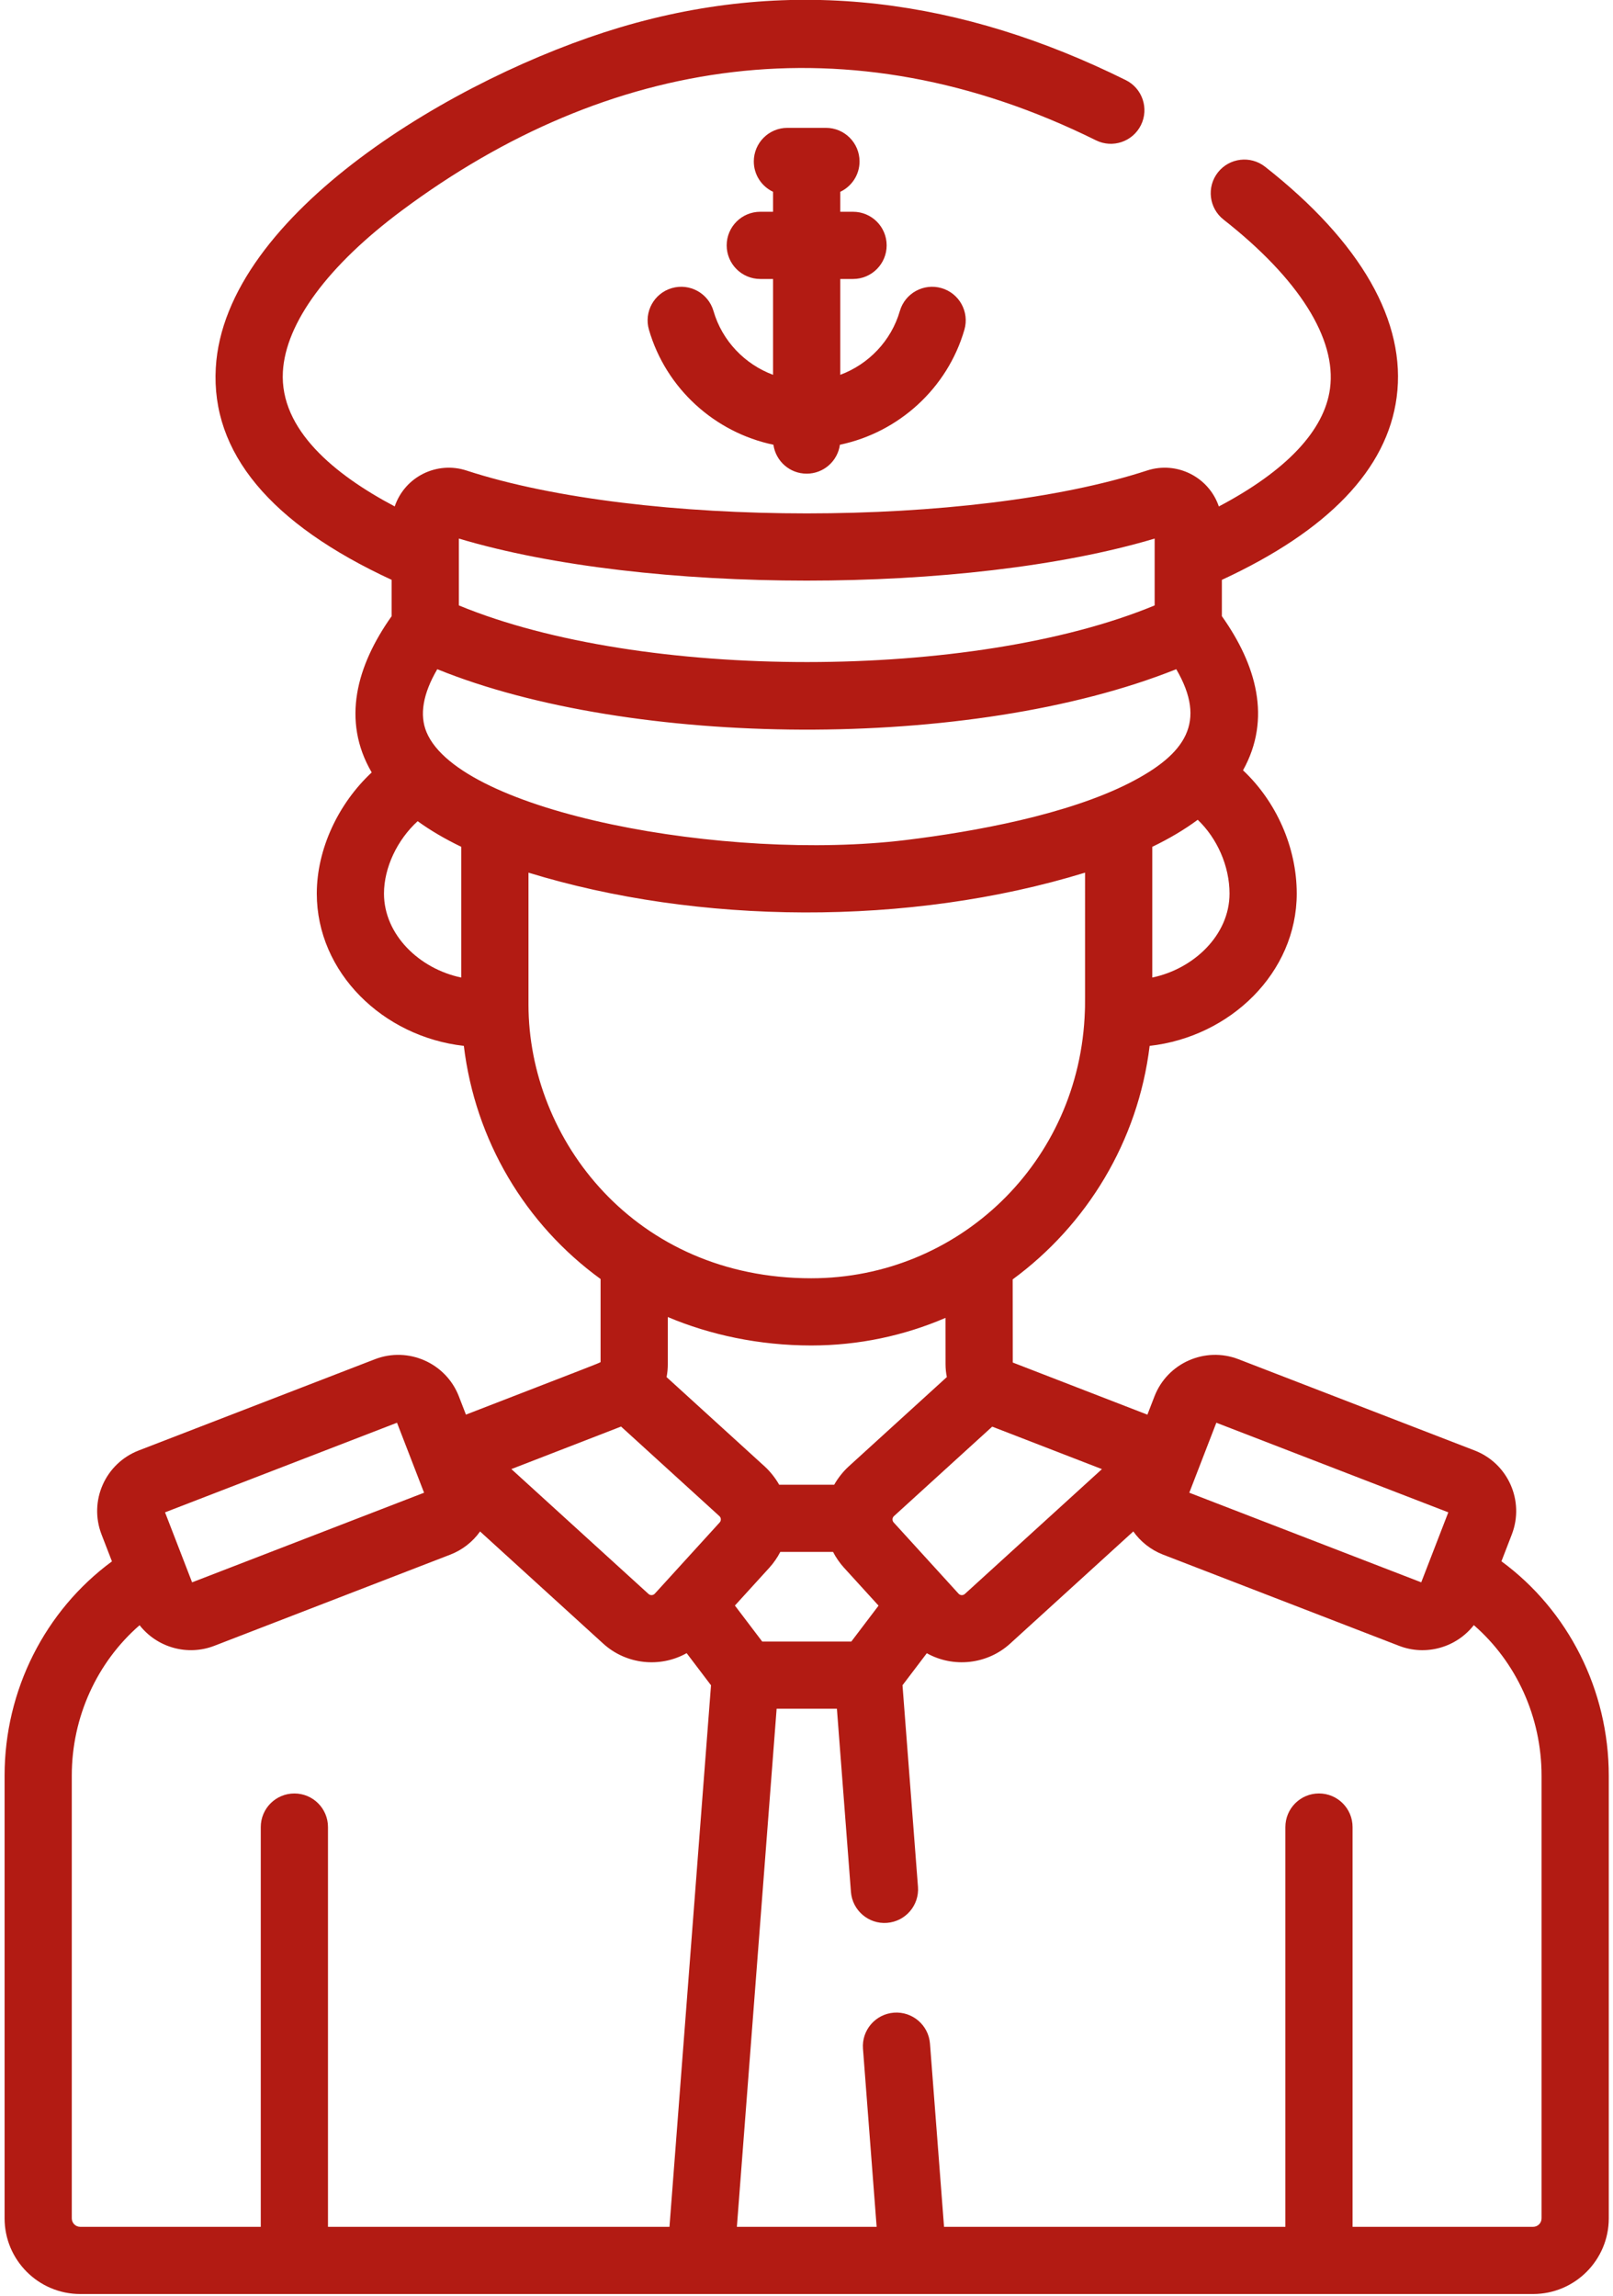 <svg 
 xmlns="http://www.w3.org/2000/svg"
 xmlns:xlink="http://www.w3.org/1999/xlink"
 width="85px" height="121px">
<path fill-rule="evenodd"  fill="rgb(178, 27, 19)"
 d="M47.419,16.392 C47.691,15.452 48.675,14.912 49.613,15.184 C50.552,15.456 51.093,16.438 50.821,17.377 C49.922,20.481 47.345,22.794 44.261,23.439 C44.141,24.300 43.404,24.964 42.509,24.964 C41.614,24.964 40.877,24.300 40.757,23.439 C37.673,22.794 35.097,20.481 34.197,17.377 C33.925,16.438 34.466,15.456 35.405,15.184 C36.345,14.912 37.327,15.452 37.599,16.392 C38.057,17.971 39.251,19.200 40.738,19.754 L40.738,14.703 L40.065,14.703 C39.087,14.703 38.294,13.910 38.294,12.932 C38.294,11.954 39.087,11.161 40.065,11.161 L40.738,11.161 L40.738,10.109 C40.139,9.825 39.723,9.216 39.723,8.509 C39.723,7.531 40.516,6.738 41.494,6.738 L43.524,6.738 C44.503,6.738 45.295,7.531 45.295,8.509 C45.295,9.216 44.879,9.825 44.280,10.109 L44.280,11.161 L44.953,11.161 C45.932,11.161 46.724,11.954 46.724,12.932 C46.724,13.910 45.932,14.703 44.953,14.703 L44.280,14.703 L44.280,19.754 C45.767,19.200 46.961,17.971 47.419,16.392 ZM80.789,120.902 L4.229,120.902 C2.031,120.902 0.242,119.114 0.242,116.915 L0.242,93.575 C0.242,89.076 2.377,84.881 5.899,82.290 L5.351,80.872 C4.669,79.107 5.545,77.127 7.311,76.444 L19.755,71.636 C21.514,70.955 23.502,71.834 24.182,73.595 L24.553,74.555 C31.457,71.879 31.428,71.900 31.649,71.788 L31.649,67.408 C27.666,64.513 25.042,60.093 24.443,55.121 C20.185,54.642 16.694,51.255 16.694,47.094 C16.694,44.753 17.826,42.351 19.587,40.710 C17.990,37.972 18.792,35.079 20.639,32.473 L20.639,30.560 C14.240,27.600 11.121,23.848 11.371,19.395 C11.825,11.266 24.094,4.007 32.660,1.448 C41.881,-1.305 50.738,-0.033 59.323,4.221 C60.199,4.655 60.558,5.717 60.124,6.594 C59.689,7.470 58.628,7.829 57.751,7.394 C44.696,0.925 31.986,3.046 21.186,11.087 C17.281,13.994 15.051,17.015 14.907,19.593 C14.736,22.647 17.647,25.024 20.800,26.690 C21.344,25.100 23.045,24.296 24.582,24.798 C33.811,27.812 51.221,27.810 60.446,24.798 C60.446,24.798 60.446,24.798 60.446,24.798 C62.015,24.286 63.702,25.138 64.229,26.692 C67.781,24.817 69.794,22.692 70.088,20.474 C70.437,17.850 68.445,14.688 64.478,11.574 C63.709,10.970 63.575,9.856 64.179,9.087 C64.783,8.318 65.897,8.184 66.666,8.788 C71.729,12.765 74.126,16.967 73.599,20.940 C73.096,24.730 69.999,27.963 64.388,30.561 L64.388,32.473 C66.200,35.028 67.021,37.872 65.503,40.597 C67.244,42.231 68.334,44.642 68.334,47.094 C68.334,51.261 64.834,54.643 60.583,55.121 C59.970,60.160 57.267,64.561 53.365,67.428 L53.369,71.809 L60.464,74.557 L60.836,73.595 C61.517,71.834 63.503,70.955 65.264,71.635 L77.707,76.444 C79.472,77.126 80.349,79.106 79.667,80.872 L79.121,82.285 C82.642,84.872 84.777,89.072 84.777,93.585 L84.777,116.915 C84.777,119.114 82.988,120.902 80.789,120.902 ZM35.127,72.578 L40.295,77.285 C40.622,77.583 40.900,77.961 41.059,78.249 L43.960,78.249 C44.138,77.929 44.416,77.565 44.724,77.285 L49.895,72.575 C49.851,72.357 49.828,72.133 49.827,71.906 L49.825,69.456 C47.652,70.391 45.260,70.911 42.749,70.911 C40.016,70.911 37.409,70.351 35.191,69.411 L35.191,71.891 C35.191,72.128 35.169,72.358 35.127,72.578 ZM44.475,82.622 C44.473,82.621 44.472,82.619 44.470,82.617 C44.259,82.385 44.046,82.080 43.899,81.791 L41.119,81.791 C40.972,82.080 40.759,82.385 40.548,82.617 C40.546,82.618 40.545,82.621 40.544,82.622 L38.727,84.617 L40.165,86.513 L44.863,86.513 L46.297,84.622 C45.496,83.744 45.858,84.141 44.475,82.622 ZM20.921,74.982 L8.697,79.705 C8.770,79.895 10.050,83.205 10.123,83.394 L22.347,78.671 C22.019,77.822 21.249,75.830 20.921,74.982 ZM23.733,81.932 L11.289,86.741 C9.894,87.279 8.292,86.845 7.356,85.654 C5.117,87.600 3.783,90.490 3.783,93.575 L3.783,116.915 C3.783,117.161 3.983,117.361 4.229,117.361 L13.742,117.361 L13.742,96.292 C13.742,95.314 14.534,94.521 15.513,94.521 C16.491,94.521 17.284,95.314 17.284,96.292 L17.284,117.361 L35.279,117.361 L37.468,88.819 L36.184,87.126 C34.795,87.908 33.006,87.733 31.788,86.624 L25.298,80.713 C24.905,81.272 24.344,81.696 23.733,81.932 ZM26.948,77.425 L34.174,84.006 C34.271,84.095 34.420,84.086 34.507,83.990 L35.116,83.322 C35.116,83.321 37.925,80.237 37.925,80.237 C38.010,80.144 38.007,79.992 37.910,79.904 L32.727,75.183 C32.632,75.222 32.542,75.256 32.460,75.288 L26.948,77.425 ZM20.235,47.094 C20.235,49.261 22.098,51.060 24.307,51.519 L24.307,44.630 C23.441,44.212 22.675,43.762 22.009,43.279 C20.942,44.254 20.235,45.717 20.235,47.094 ZM60.846,28.384 C50.965,31.343 34.035,31.335 24.181,28.384 C24.181,29.689 24.181,28.795 24.181,31.907 C33.822,35.895 51.264,35.881 60.846,31.907 L60.846,28.384 ZM60.721,51.519 C62.899,51.066 64.792,49.286 64.792,47.094 C64.792,45.642 64.136,44.175 63.116,43.205 C63.116,43.206 63.115,43.206 63.115,43.206 C62.427,43.716 61.630,44.192 60.721,44.630 L60.721,51.519 ZM59.531,41.259 C62.509,39.734 63.603,38.044 61.985,35.269 C51.112,39.618 33.244,39.414 23.043,35.269 C22.286,36.566 22.096,37.680 22.478,38.591 C24.254,42.823 38.307,45.419 47.721,44.274 C51.369,43.830 56.245,42.935 59.531,41.259 ZM57.170,53.267 C57.182,52.752 57.179,54.256 57.179,45.991 C47.896,48.844 36.764,48.731 27.849,45.991 L27.849,52.939 C27.849,60.072 33.470,67.369 42.748,67.369 C50.489,67.369 56.919,61.270 57.170,53.267 ZM52.286,75.188 L47.108,79.904 C47.006,79.997 47.013,80.150 47.093,80.237 L49.907,83.326 C49.907,83.327 49.907,83.327 49.907,83.327 L50.511,83.990 C50.600,84.088 50.748,84.094 50.845,84.006 L58.068,77.427 L52.286,75.188 ZM64.097,74.982 C62.872,78.153 62.823,78.280 62.672,78.671 L74.895,83.394 C75.025,83.060 76.156,80.134 76.321,79.705 L64.097,74.982 ZM81.235,93.585 C81.235,90.489 79.903,87.593 77.666,85.649 C76.735,86.839 75.133,87.283 73.729,86.741 L61.285,81.932 C60.633,81.680 60.088,81.232 59.722,80.711 L53.230,86.624 C52.017,87.729 50.232,87.908 48.840,87.130 L47.559,88.818 L48.374,99.440 C48.449,100.416 47.719,101.266 46.743,101.341 C45.775,101.417 44.917,100.686 44.842,99.711 L44.102,90.055 L40.926,90.055 L38.831,117.361 L46.196,117.361 L45.476,107.975 C45.401,107.000 46.131,106.149 47.106,106.074 C48.079,106.000 48.932,106.729 49.007,107.704 L49.748,117.361 L67.735,117.361 L67.735,96.292 C67.735,95.313 68.527,94.520 69.506,94.520 C70.484,94.520 71.276,95.313 71.276,96.292 L71.276,117.361 L80.789,117.361 C81.035,117.361 81.235,117.161 81.235,116.915 L81.235,93.585 Z"/>
</svg>